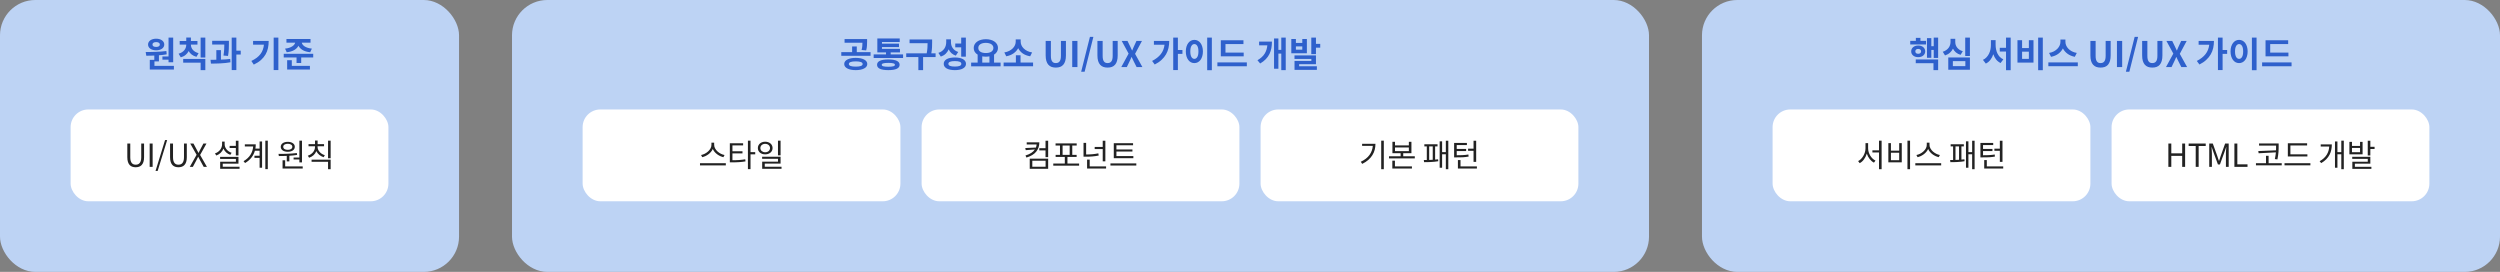 <svg width="1416" height="154" viewBox="0 0 1416 154" fill="none" xmlns="http://www.w3.org/2000/svg">
<rect x="0" y="0" width="1416" height="154" fill="#808080" stroke="none"/>
<rect width="260" height="154" rx="20" fill="#BDD3F4"/>
<path d="M95.458 21.3H98.098V35.26H95.458V33.8H91.998V32H95.458V21.3ZM88.458 28.5C87.778 28.5 87.158 28.42 86.598 28.26C86.038 28.1 85.552 27.88 85.138 27.6C84.738 27.307 84.425 26.96 84.198 26.56C83.972 26.16 83.858 25.713 83.858 25.22C83.858 24.727 83.972 24.28 84.198 23.88C84.425 23.467 84.738 23.12 85.138 22.84C85.552 22.547 86.038 22.32 86.598 22.16C87.158 22 87.778 21.92 88.458 21.92C89.125 21.92 89.738 22 90.298 22.16C90.858 22.32 91.338 22.547 91.738 22.84C92.152 23.12 92.472 23.467 92.698 23.88C92.925 24.28 93.038 24.727 93.038 25.22C93.038 25.713 92.925 26.16 92.698 26.56C92.472 26.96 92.152 27.307 91.738 27.6C91.338 27.88 90.858 28.1 90.298 28.26C89.738 28.42 89.125 28.5 88.458 28.5ZM88.458 23.84C87.818 23.84 87.305 23.96 86.918 24.2C86.545 24.427 86.358 24.767 86.358 25.22C86.358 25.673 86.545 26.013 86.918 26.24C87.305 26.467 87.818 26.58 88.458 26.58C89.072 26.58 89.572 26.467 89.958 26.24C90.345 26.013 90.538 25.673 90.538 25.22C90.538 24.767 90.345 24.427 89.958 24.2C89.572 23.96 89.072 23.84 88.458 23.84ZM98.498 39.4H84.838V33.92H87.398V31.46C86.585 31.5 85.798 31.527 85.038 31.54C84.278 31.553 83.552 31.56 82.858 31.56L82.518 29.46C83.358 29.46 84.258 29.453 85.218 29.44C86.178 29.427 87.165 29.4 88.178 29.36C89.192 29.32 90.212 29.267 91.238 29.2C92.265 29.12 93.265 29.02 94.238 28.9L94.418 30.78C93.698 30.913 92.972 31.02 92.238 31.1C91.518 31.18 90.778 31.247 90.018 31.3V34.78H87.478V37.3H98.498V39.4ZM111.277 32.18C110.223 31.9 109.33 31.48 108.597 30.92C107.863 30.347 107.283 29.68 106.857 28.92C106.443 29.76 105.863 30.487 105.117 31.1C104.383 31.713 103.477 32.173 102.397 32.48L101.157 30.42C101.917 30.207 102.57 29.92 103.117 29.56C103.663 29.2 104.11 28.8 104.457 28.36C104.817 27.907 105.077 27.427 105.237 26.92C105.41 26.4 105.497 25.88 105.497 25.36V25.28H101.777V23.22H105.497V21.24H108.137V23.22H111.837V25.28H108.137V25.36C108.137 25.853 108.223 26.34 108.397 26.82C108.57 27.3 108.83 27.753 109.177 28.18C109.537 28.593 109.99 28.973 110.537 29.32C111.083 29.653 111.73 29.92 112.477 30.12L111.277 32.18ZM116.297 32.6H113.637V21.28H116.297V32.6ZM116.297 33.38V39.74H113.637V35.48H103.757V33.38H116.297ZM133.875 30.9V39.7H131.235V21.28H133.875V28.7H136.355V30.9H133.875ZM126.575 31.46C126.788 30.127 126.922 28.967 126.975 27.98C127.028 26.98 127.055 26.06 127.055 25.22H120.175V23.12H129.655V24.62C129.655 25.513 129.635 26.533 129.595 27.68C129.555 28.827 129.408 30.16 129.155 31.68L126.575 31.46ZM125.135 33.76C126.028 33.733 126.915 33.693 127.795 33.64C128.688 33.573 129.555 33.487 130.395 33.38L130.535 35.28C129.602 35.44 128.648 35.573 127.675 35.68C126.715 35.773 125.762 35.847 124.815 35.9C123.868 35.94 122.942 35.973 122.035 36C121.128 36.013 120.275 36.02 119.475 36.02L119.235 33.86H120.815C121.362 33.86 121.935 33.853 122.535 33.84V28.4H125.135V33.76ZM157.665 39.7H155.005V21.28H157.665V39.7ZM152.185 23.2C152.185 24.6 152.052 25.94 151.785 27.22C151.518 28.5 151.058 29.707 150.405 30.84C149.765 31.96 148.905 33.007 147.825 33.98C146.745 34.94 145.385 35.813 143.745 36.6L142.365 34.52C143.538 33.96 144.552 33.36 145.405 32.72C146.258 32.067 146.972 31.36 147.545 30.6C148.118 29.84 148.558 29.02 148.865 28.14C149.185 27.26 149.392 26.313 149.485 25.3H143.345V23.2H152.185ZM161.463 27.54C162.357 27.447 163.137 27.287 163.803 27.06C164.483 26.833 165.057 26.567 165.523 26.26C166.003 25.953 166.377 25.62 166.643 25.26C166.923 24.9 167.103 24.54 167.183 24.18H162.243V22.08H175.883V24.18H170.923C171.003 24.553 171.177 24.92 171.443 25.28C171.71 25.64 172.077 25.973 172.543 26.28C173.01 26.573 173.583 26.833 174.263 27.06C174.943 27.287 175.737 27.447 176.643 27.54L175.683 29.6C173.91 29.413 172.483 28.993 171.403 28.34C170.323 27.687 169.537 26.88 169.043 25.92C168.577 26.867 167.783 27.673 166.663 28.34C165.557 28.993 164.137 29.413 162.403 29.6L161.463 27.54ZM177.403 32.56H170.603V35.68H167.963V32.56H160.703V30.48H177.403V32.56ZM175.543 37.3V39.4H162.643V34.1H165.283V37.3H175.543Z" fill="#2E60CC"/>
<rect x="40" y="62" width="180" height="52" rx="10" fill="white"/>
<path d="M76.844 94.734C76.172 94.734 75.549 94.638 74.972 94.446C74.397 94.254 73.892 93.936 73.46 93.492C73.04 93.036 72.71 92.448 72.471 91.728C72.231 90.996 72.111 90.102 72.111 89.046V81.306H73.784V89.1C73.784 89.892 73.862 90.558 74.019 91.098C74.174 91.626 74.391 92.052 74.666 92.376C74.942 92.7 75.266 92.934 75.638 93.078C76.01 93.21 76.412 93.276 76.844 93.276C77.288 93.276 77.703 93.21 78.087 93.078C78.471 92.934 78.8 92.7 79.076 92.376C79.365 92.052 79.587 91.626 79.743 91.098C79.91 90.558 79.995 89.892 79.995 89.1V81.306H81.597V89.046C81.597 90.102 81.477 90.996 81.237 91.728C80.996 92.448 80.66 93.036 80.228 93.492C79.808 93.936 79.305 94.254 78.716 94.446C78.141 94.638 77.516 94.734 76.844 94.734ZM86.451 81.306V94.5H84.777V81.306H86.451ZM94.677 79.326L89.294 96.822H88.088L93.489 79.326H94.677ZM101.059 94.734C100.387 94.734 99.763 94.638 99.187 94.446C98.611 94.254 98.107 93.936 97.675 93.492C97.255 93.036 96.925 92.448 96.685 91.728C96.445 90.996 96.325 90.102 96.325 89.046V81.306H97.999V89.1C97.999 89.892 98.077 90.558 98.233 91.098C98.389 91.626 98.605 92.052 98.881 92.376C99.157 92.7 99.481 92.934 99.853 93.078C100.225 93.21 100.627 93.276 101.059 93.276C101.503 93.276 101.917 93.21 102.301 93.078C102.685 92.934 103.015 92.7 103.291 92.376C103.579 92.052 103.801 91.626 103.957 91.098C104.125 90.558 104.209 89.892 104.209 89.1V81.306H105.811V89.046C105.811 90.102 105.691 90.996 105.451 91.728C105.211 92.448 104.875 93.036 104.443 93.492C104.023 93.936 103.519 94.254 102.931 94.446C102.355 94.638 101.731 94.734 101.059 94.734ZM107.75 81.306H109.586L111.386 84.672C111.554 84.984 111.716 85.29 111.872 85.59C112.028 85.878 112.214 86.214 112.43 86.598H112.502C112.682 86.214 112.838 85.878 112.97 85.59C113.114 85.29 113.27 84.984 113.438 84.672L115.202 81.306H116.948L113.348 87.768L117.2 94.5H115.364L113.42 90.936C113.252 90.612 113.072 90.276 112.88 89.928C112.7 89.58 112.502 89.208 112.286 88.812H112.214C112.022 89.196 111.836 89.568 111.656 89.928C111.488 90.288 111.32 90.624 111.152 90.936L109.244 94.5H107.498L111.35 87.678L107.75 81.306ZM130.068 83.826V82.62H133.578V79.704H135.072V88.038H133.578V83.826H130.068ZM130.446 87.696C129.546 87.384 128.76 86.922 128.088 86.31C127.416 85.698 126.906 84.978 126.558 84.15C126.21 85.062 125.688 85.86 124.992 86.544C124.296 87.216 123.474 87.726 122.526 88.074L121.752 86.904C122.364 86.7 122.916 86.424 123.408 86.076C123.9 85.728 124.32 85.326 124.668 84.87C125.028 84.414 125.304 83.916 125.496 83.376C125.688 82.836 125.784 82.278 125.784 81.702V80.208H127.242V81.702C127.242 82.23 127.338 82.746 127.53 83.25C127.722 83.742 127.992 84.204 128.34 84.636C128.7 85.056 129.12 85.434 129.6 85.77C130.092 86.094 130.626 86.352 131.202 86.544L130.446 87.696ZM135.684 95.616H124.704V91.602H133.614V90.018H124.668V88.848H135.072V92.718H126.162V94.446H135.684V95.616ZM151.684 95.814H150.28V79.686H151.684V95.814ZM148.444 80.118V95.004H147.04V89.424H144.124V88.218H147.04V85.374H144.376C143.992 86.742 143.35 88.02 142.45 89.208C141.562 90.384 140.35 91.428 138.814 92.34L137.95 91.296C139.714 90.24 141.028 89.016 141.892 87.624C142.768 86.22 143.272 84.66 143.404 82.944H138.67V81.738H144.862C144.862 82.554 144.79 83.37 144.646 84.186H147.04V80.118H148.444ZM169.568 79.686H171.044V91.98H169.568V90.324H166.292V89.226H169.568V79.686ZM162.998 85.968C162.41 85.968 161.87 85.902 161.378 85.77C160.898 85.638 160.478 85.452 160.118 85.212C159.77 84.96 159.5 84.66 159.308 84.312C159.116 83.964 159.02 83.574 159.02 83.142C159.02 82.722 159.116 82.338 159.308 81.99C159.5 81.642 159.77 81.348 160.118 81.108C160.478 80.856 160.898 80.664 161.378 80.532C161.87 80.4 162.41 80.334 162.998 80.334C163.586 80.334 164.12 80.4 164.6 80.532C165.092 80.664 165.512 80.856 165.86 81.108C166.22 81.348 166.496 81.642 166.688 81.99C166.88 82.338 166.976 82.722 166.976 83.142C166.976 83.574 166.88 83.964 166.688 84.312C166.496 84.66 166.22 84.96 165.86 85.212C165.512 85.452 165.092 85.638 164.6 85.77C164.12 85.902 163.586 85.968 162.998 85.968ZM162.998 81.432C162.23 81.432 161.606 81.588 161.126 81.9C160.658 82.212 160.424 82.626 160.424 83.142C160.424 83.682 160.658 84.108 161.126 84.42C161.606 84.72 162.23 84.87 162.998 84.87C163.766 84.87 164.384 84.72 164.852 84.42C165.332 84.108 165.572 83.682 165.572 83.142C165.572 82.626 165.332 82.212 164.852 81.9C164.384 81.588 163.766 81.432 162.998 81.432ZM162.422 88.29C161.618 88.326 160.838 88.35 160.082 88.362C159.338 88.374 158.624 88.38 157.94 88.38L157.742 87.156C158.486 87.156 159.284 87.156 160.136 87.156C161 87.144 161.882 87.12 162.782 87.084C163.682 87.048 164.588 87 165.5 86.94C166.412 86.88 167.294 86.796 168.146 86.688L168.272 87.75C167.552 87.858 166.826 87.954 166.094 88.038C165.362 88.11 164.63 88.17 163.898 88.218V91.404H162.422V88.29ZM171.458 95.472H160.046V90.774H161.522V94.266H171.458V95.472ZM183.301 89.046C182.353 88.734 181.525 88.284 180.817 87.696C180.109 87.096 179.563 86.394 179.179 85.59C178.831 86.466 178.303 87.234 177.595 87.894C176.887 88.542 176.047 89.022 175.075 89.334L174.355 88.182C174.955 87.99 175.501 87.726 175.993 87.39C176.497 87.054 176.929 86.67 177.289 86.238C177.649 85.806 177.925 85.332 178.117 84.816C178.321 84.3 178.423 83.766 178.423 83.214V82.836H174.751V81.648H178.423V79.614H179.899V81.648H183.535V82.836H179.881V83.214C179.881 83.73 179.983 84.234 180.187 84.726C180.391 85.206 180.673 85.65 181.033 86.058C181.393 86.466 181.825 86.832 182.329 87.156C182.833 87.468 183.385 87.714 183.985 87.894L183.301 89.046ZM187.279 89.64H185.803V79.686H187.279V89.64ZM187.279 90.45V95.832H185.803V91.638H176.479V90.45H187.279Z" fill="#222222"/>
<rect x="290" width="644" height="154" rx="20" fill="#BDD3F4"/>
<path d="M488.004 28.3C488.217 27.46 488.35 26.72 488.404 26.08C488.457 25.44 488.484 24.813 488.484 24.2H478.364V22.12H491.124V23.64C491.124 24.373 491.097 25.14 491.044 25.94C491.004 26.727 490.857 27.6 490.604 28.56L488.004 28.3ZM493.084 31.62H476.504V29.54H482.644V26.32H485.284V29.54H493.084V31.62ZM484.684 32.78C485.684 32.78 486.584 32.86 487.384 33.02C488.184 33.18 488.87 33.413 489.444 33.72C490.017 34.013 490.457 34.373 490.764 34.8C491.07 35.227 491.224 35.713 491.224 36.26C491.224 36.793 491.07 37.273 490.764 37.7C490.457 38.127 490.017 38.487 489.444 38.78C488.87 39.087 488.184 39.32 487.384 39.48C486.584 39.64 485.684 39.72 484.684 39.72C483.697 39.72 482.797 39.64 481.984 39.48C481.184 39.32 480.497 39.087 479.924 38.78C479.364 38.487 478.93 38.127 478.624 37.7C478.317 37.273 478.164 36.793 478.164 36.26C478.164 35.713 478.317 35.227 478.624 34.8C478.93 34.373 479.364 34.013 479.924 33.72C480.497 33.413 481.184 33.18 481.984 33.02C482.797 32.86 483.697 32.78 484.684 32.78ZM484.684 37.74C485.937 37.74 486.904 37.62 487.584 37.38C488.264 37.127 488.604 36.753 488.604 36.26C488.604 35.753 488.264 35.38 487.584 35.14C486.904 34.887 485.937 34.76 484.684 34.76C483.43 34.76 482.464 34.887 481.784 35.14C481.117 35.38 480.784 35.753 480.784 36.26C480.784 36.753 481.117 37.127 481.784 37.38C482.464 37.62 483.43 37.74 484.684 37.74ZM511.502 32.86H494.842V30.8H501.842V29.66H496.922V21.78H509.602V23.78H499.542V24.74H509.182V26.66H499.542V27.66H509.742V29.66H504.482V30.8H511.502V32.86ZM503.142 33.68C505.262 33.68 506.855 33.933 507.922 34.44C509.002 34.947 509.542 35.7 509.542 36.7C509.542 37.7 509.002 38.453 507.922 38.96C506.855 39.467 505.262 39.72 503.142 39.72C501.035 39.72 499.442 39.467 498.362 38.96C497.295 38.453 496.762 37.7 496.762 36.7C496.762 35.7 497.295 34.947 498.362 34.44C499.442 33.933 501.035 33.68 503.142 33.68ZM503.142 37.8C504.435 37.8 505.382 37.713 505.982 37.54C506.582 37.367 506.882 37.087 506.882 36.7C506.882 36.313 506.582 36.04 505.982 35.88C505.382 35.707 504.435 35.62 503.142 35.62C501.849 35.62 500.902 35.707 500.302 35.88C499.715 36.04 499.422 36.313 499.422 36.7C499.422 37.087 499.715 37.367 500.302 37.54C500.902 37.713 501.849 37.8 503.142 37.8ZM522.84 32.32V39.72H520.16V32.32H513.28V30.2H524.88C525.107 29.027 525.247 27.98 525.3 27.06C525.354 26.14 525.38 25.28 525.38 24.48H515.18V22.36H527.96V24.02C527.96 24.887 527.94 25.813 527.9 26.8C527.86 27.773 527.727 28.907 527.5 30.2H529.92V32.32H522.84ZM541.059 26.8V24.66H544.419V21.3H547.059V32.1H544.419V26.8H541.059ZM541.359 31.52C540.385 31.187 539.565 30.72 538.899 30.12C538.245 29.52 537.725 28.8 537.339 27.96C536.925 28.92 536.352 29.753 535.619 30.46C534.885 31.153 533.972 31.687 532.879 32.06L531.499 29.94C532.285 29.687 532.959 29.353 533.519 28.94C534.079 28.513 534.539 28.033 534.899 27.5C535.259 26.967 535.519 26.393 535.679 25.78C535.852 25.167 535.939 24.54 535.939 23.9V22.26H538.619V23.78C538.619 24.393 538.692 24.993 538.839 25.58C538.999 26.153 539.245 26.687 539.579 27.18C539.912 27.673 540.339 28.113 540.859 28.5C541.379 28.887 542.005 29.2 542.739 29.44L541.359 31.52ZM540.839 32.56C541.812 32.56 542.685 32.64 543.459 32.8C544.245 32.96 544.905 33.193 545.439 33.5C545.985 33.807 546.405 34.187 546.699 34.64C546.992 35.08 547.139 35.587 547.139 36.16C547.139 36.72 546.992 37.22 546.699 37.66C546.405 38.1 545.985 38.473 545.439 38.78C544.905 39.087 544.245 39.32 543.459 39.48C542.685 39.64 541.812 39.72 540.839 39.72C539.865 39.72 538.985 39.64 538.199 39.48C537.412 39.32 536.745 39.087 536.199 38.78C535.665 38.473 535.252 38.1 534.959 37.66C534.665 37.22 534.519 36.72 534.519 36.16C534.519 35.587 534.665 35.08 534.959 34.64C535.252 34.187 535.665 33.807 536.199 33.5C536.745 33.193 537.412 32.96 538.199 32.8C538.985 32.64 539.865 32.56 540.839 32.56ZM540.839 37.7C543.279 37.7 544.499 37.187 544.499 36.16C544.499 35.12 543.279 34.6 540.839 34.6C538.385 34.6 537.159 35.12 537.159 36.16C537.159 37.187 538.385 37.7 540.839 37.7ZM566.737 37.58H550.057V35.44H553.737V30.94C553.017 30.513 552.464 29.98 552.077 29.34C551.691 28.687 551.504 27.96 551.517 27.16C551.517 26.4 551.691 25.72 552.037 25.12C552.384 24.507 552.857 23.987 553.457 23.56C554.071 23.12 554.797 22.787 555.637 22.56C556.477 22.32 557.391 22.2 558.377 22.2C559.377 22.2 560.297 22.32 561.137 22.56C561.977 22.787 562.697 23.12 563.297 23.56C563.911 23.987 564.391 24.507 564.737 25.12C565.084 25.72 565.257 26.4 565.257 27.16C565.257 27.96 565.057 28.687 564.657 29.34C564.271 29.98 563.731 30.513 563.037 30.94V35.44H566.737V37.58ZM558.377 24.28C557.097 24.28 556.064 24.533 555.277 25.04C554.504 25.533 554.117 26.24 554.117 27.16C554.117 28.08 554.504 28.793 555.277 29.3C556.064 29.793 557.097 30.04 558.377 30.04C559.017 30.04 559.597 29.98 560.117 29.86C560.651 29.727 561.104 29.54 561.477 29.3C561.851 29.047 562.137 28.74 562.337 28.38C562.551 28.02 562.657 27.613 562.657 27.16C562.657 26.693 562.551 26.287 562.337 25.94C562.137 25.58 561.851 25.28 561.477 25.04C561.104 24.787 560.651 24.6 560.117 24.48C559.597 24.347 559.017 24.28 558.377 24.28ZM560.417 35.44V31.92C559.777 32.04 559.097 32.1 558.377 32.1C557.671 32.1 556.997 32.04 556.357 31.92V35.44H560.417ZM583.496 31.88C581.789 31.587 580.376 31.047 579.256 30.26C578.149 29.46 577.296 28.473 576.696 27.3C576.096 28.433 575.222 29.407 574.076 30.22C572.929 31.033 571.549 31.587 569.936 31.88L568.856 29.7C569.896 29.527 570.816 29.233 571.616 28.82C572.416 28.407 573.089 27.927 573.636 27.38C574.182 26.82 574.596 26.22 574.876 25.58C575.156 24.927 575.296 24.28 575.296 23.64V22.32H578.116V23.64C578.116 24.293 578.256 24.947 578.536 25.6C578.816 26.253 579.229 26.853 579.776 27.4C580.322 27.947 580.996 28.427 581.796 28.84C582.596 29.24 583.522 29.527 584.576 29.7L583.496 31.88ZM585.136 37.54H568.456V35.42H575.396V31.3H578.036V35.42H585.136V37.54ZM598.025 38.28C597.132 38.28 596.325 38.153 595.605 37.9C594.899 37.633 594.292 37.22 593.785 36.66C593.292 36.1 592.912 35.38 592.645 34.5C592.392 33.62 592.265 32.567 592.265 31.34V23.2H595.225V31.6C595.225 32.373 595.285 33.027 595.405 33.56C595.539 34.08 595.725 34.5 595.965 34.82C596.205 35.14 596.499 35.373 596.845 35.52C597.192 35.653 597.585 35.72 598.025 35.72C598.465 35.72 598.859 35.653 599.205 35.52C599.565 35.373 599.872 35.14 600.125 34.82C600.379 34.5 600.572 34.08 600.705 33.56C600.839 33.027 600.905 32.373 600.905 31.6V23.2H603.745V31.34C603.745 32.567 603.619 33.62 603.365 34.5C603.112 35.38 602.739 36.1 602.245 36.66C601.752 37.22 601.152 37.633 600.445 37.9C599.739 38.153 598.932 38.28 598.025 38.28ZM610.266 23.2V38H607.306V23.2H610.266ZM619.288 20.9L614.328 40.64H612.368L617.328 20.9H619.288ZM627.342 38.28C626.448 38.28 625.642 38.153 624.922 37.9C624.215 37.633 623.608 37.22 623.102 36.66C622.608 36.1 622.228 35.38 621.962 34.5C621.708 33.62 621.582 32.567 621.582 31.34V23.2H624.542V31.6C624.542 32.373 624.602 33.027 624.722 33.56C624.855 34.08 625.042 34.5 625.282 34.82C625.522 35.14 625.815 35.373 626.162 35.52C626.508 35.653 626.902 35.72 627.342 35.72C627.782 35.72 628.175 35.653 628.522 35.52C628.882 35.373 629.188 35.14 629.442 34.82C629.695 34.5 629.888 34.08 630.022 33.56C630.155 33.027 630.222 32.373 630.222 31.6V23.2H633.062V31.34C633.062 32.567 632.935 33.62 632.682 34.5C632.428 35.38 632.055 36.1 631.562 36.66C631.068 37.22 630.468 37.633 629.762 37.9C629.055 38.153 628.248 38.28 627.342 38.28ZM635.343 23.2H638.623L640.103 26.24C640.276 26.587 640.443 26.947 640.603 27.32C640.776 27.693 640.976 28.113 641.203 28.58H641.303C641.489 28.113 641.656 27.693 641.803 27.32C641.963 26.947 642.123 26.587 642.283 26.24L643.683 23.2H646.803L642.903 30.5L647.063 38H643.783L642.123 34.72C641.936 34.333 641.749 33.947 641.563 33.56C641.389 33.16 641.189 32.733 640.963 32.28H640.883C640.696 32.733 640.516 33.16 640.343 33.56C640.169 33.947 639.989 34.333 639.803 34.72L638.223 38H635.083L639.243 30.36L635.343 23.2ZM667.153 30.5V39.68H664.513V21.28H667.153V28.32H669.733V30.5H667.153ZM662.253 23.18C662.253 24.567 662.113 25.9 661.833 27.18C661.553 28.447 661.086 29.647 660.433 30.78C659.793 31.9 658.946 32.947 657.893 33.92C656.853 34.893 655.566 35.767 654.033 36.54L652.553 34.52C654.7 33.413 656.346 32.12 657.493 30.64C658.653 29.147 659.353 27.373 659.593 25.32H653.573V23.18H662.253ZM686.391 39.76H683.751V21.28H686.391V39.76ZM676.491 22.58C677.185 22.58 677.825 22.733 678.411 23.04C679.011 23.347 679.525 23.787 679.951 24.36C680.378 24.92 680.711 25.607 680.951 26.42C681.205 27.22 681.331 28.127 681.331 29.14C681.331 30.153 681.205 31.067 680.951 31.88C680.711 32.693 680.378 33.387 679.951 33.96C679.525 34.533 679.011 34.973 678.411 35.28C677.825 35.587 677.185 35.74 676.491 35.74C675.798 35.74 675.151 35.587 674.551 35.28C673.965 34.973 673.458 34.533 673.031 33.96C672.605 33.387 672.265 32.693 672.011 31.88C671.771 31.067 671.651 30.153 671.651 29.14C671.651 28.127 671.771 27.22 672.011 26.42C672.265 25.607 672.605 24.92 673.031 24.36C673.458 23.787 673.965 23.347 674.551 23.04C675.151 22.733 675.798 22.58 676.491 22.58ZM676.491 24.96C675.811 24.96 675.258 25.313 674.831 26.02C674.405 26.727 674.191 27.767 674.191 29.14C674.191 30.513 674.405 31.56 674.831 32.28C675.258 32.987 675.811 33.34 676.491 33.34C677.171 33.34 677.725 32.987 678.151 32.28C678.578 31.56 678.791 30.513 678.791 29.14C678.791 27.767 678.578 26.727 678.151 26.02C677.725 25.313 677.171 24.96 676.491 24.96ZM691.47 31.9V22.82H704.29V24.96H694.11V29.8H704.43V31.9H691.47ZM706.21 37.52H689.53V35.36H706.21V37.52ZM728.24 39.72H725.72V30.36H724.08V38.94H721.62V21.78H724.08V28.24H725.72V21.3H728.24V39.72ZM720.42 23.58C720.42 24.873 720.313 26.107 720.1 27.28C719.886 28.44 719.526 29.54 719.02 30.58C718.513 31.62 717.826 32.593 716.96 33.5C716.106 34.393 715.04 35.213 713.76 35.96L712.22 34.12C714.06 33.053 715.413 31.827 716.28 30.44C717.146 29.053 717.66 27.467 717.82 25.68H713.16V23.58H720.42ZM747.778 27H745.358V30.66H742.718V21.3H745.358V24.86H747.778V27ZM731.398 30.18V22.1H733.998V24.3H737.618V22.1H740.218V30.18H731.398ZM733.998 26.28V28.12H737.618V26.28H733.998ZM745.878 37.54V39.58H733.218V34.5H742.758V33.38H733.198V31.38H745.358V36.38H735.838V37.54H745.878Z" fill="#2E60CC"/>
<rect x="330" y="62" width="180" height="52" rx="10" fill="white"/>
<path d="M409.724 89.028C409.112 88.884 408.5 88.674 407.888 88.398C407.288 88.11 406.718 87.768 406.178 87.372C405.65 86.976 405.17 86.526 404.738 86.022C404.318 85.506 403.982 84.954 403.73 84.366C403.478 84.954 403.136 85.5 402.704 86.004C402.284 86.508 401.804 86.964 401.264 87.372C400.736 87.768 400.166 88.11 399.554 88.398C398.954 88.674 398.354 88.884 397.754 89.028L397.088 87.804C397.796 87.66 398.498 87.414 399.194 87.066C399.89 86.706 400.514 86.274 401.066 85.77C401.63 85.254 402.086 84.684 402.434 84.06C402.782 83.424 402.956 82.758 402.956 82.062V80.82H404.504V82.062C404.504 82.746 404.678 83.406 405.026 84.042C405.374 84.678 405.824 85.254 406.376 85.77C406.94 86.274 407.57 86.706 408.266 87.066C408.974 87.426 409.682 87.672 410.39 87.804L409.724 89.028ZM411.11 93.672H396.476V92.448H411.11V93.672ZM425.095 87.408V95.814H423.619V79.686H425.095V86.166H427.759V87.408H425.095ZM414.853 90.738C415.573 90.738 416.239 90.732 416.851 90.72C417.475 90.696 418.075 90.666 418.651 90.63C419.227 90.582 419.797 90.528 420.361 90.468C420.925 90.396 421.507 90.312 422.107 90.216L422.251 91.404C421.627 91.512 421.021 91.602 420.433 91.674C419.857 91.746 419.263 91.8 418.651 91.836C418.051 91.872 417.421 91.902 416.761 91.926C416.101 91.938 415.393 91.944 414.637 91.944H413.377V81.144H420.901V82.35H414.853V85.68H420.541V86.868H414.853V90.738ZM440.645 87.966V79.686H442.121V87.966H440.645ZM437.585 83.862C437.585 84.39 437.477 84.876 437.261 85.32C437.057 85.752 436.769 86.124 436.397 86.436C436.025 86.748 435.581 86.994 435.065 87.174C434.561 87.342 434.009 87.426 433.409 87.426C432.809 87.426 432.251 87.342 431.735 87.174C431.231 86.994 430.793 86.748 430.421 86.436C430.061 86.124 429.773 85.752 429.557 85.32C429.353 84.876 429.251 84.39 429.251 83.862C429.251 83.322 429.353 82.836 429.557 82.404C429.773 81.96 430.061 81.582 430.421 81.27C430.793 80.946 431.231 80.7 431.735 80.532C432.251 80.352 432.809 80.262 433.409 80.262C434.009 80.262 434.561 80.352 435.065 80.532C435.581 80.7 436.025 80.946 436.397 81.27C436.769 81.582 437.057 81.96 437.261 82.404C437.477 82.836 437.585 83.322 437.585 83.862ZM430.673 83.862C430.673 84.198 430.739 84.516 430.871 84.816C431.015 85.104 431.207 85.356 431.447 85.572C431.699 85.776 431.987 85.938 432.311 86.058C432.647 86.178 433.013 86.238 433.409 86.238C433.805 86.238 434.171 86.178 434.507 86.058C434.843 85.938 435.131 85.776 435.371 85.572C435.611 85.356 435.797 85.104 435.929 84.816C436.073 84.516 436.145 84.198 436.145 83.862C436.145 83.514 436.073 83.196 435.929 82.908C435.797 82.608 435.611 82.356 435.371 82.152C435.131 81.936 434.843 81.768 434.507 81.648C434.171 81.528 433.805 81.468 433.409 81.468C433.013 81.468 432.647 81.528 432.311 81.648C431.987 81.768 431.699 81.936 431.447 82.152C431.207 82.356 431.015 82.608 430.871 82.908C430.739 83.196 430.673 83.514 430.673 83.862ZM442.661 95.616H431.699V91.566H440.663V89.928H431.663V88.758H442.121V92.664H433.157V94.446H442.661V95.616Z" fill="#222222"/>
<rect x="522" y="62" width="180" height="52" rx="10" fill="white"/>
<path d="M593.679 89.01H592.185V85.176H588.657V83.952H592.185V79.704H593.679V89.01ZM588.693 80.622C588.693 82.674 588.099 84.432 586.911 85.896C585.735 87.36 583.893 88.476 581.385 89.244L580.827 88.074C582.135 87.678 583.221 87.198 584.085 86.634C584.961 86.07 585.651 85.41 586.155 84.654L580.971 85.05L580.719 83.844L586.749 83.574C586.845 83.298 586.929 83.016 587.001 82.728C587.073 82.428 587.121 82.122 587.145 81.81H581.529V80.622H588.693ZM593.679 89.874V95.616H583.239V89.874H593.679ZM592.221 94.428V91.044H584.697V94.428H592.221ZM611.209 93.816H596.575V92.61H603.109V88.902H597.907V87.714H600.373V82.422H597.871V81.234H609.841V82.422H607.339V87.714H609.805V88.902H604.603V92.61H611.209V93.816ZM605.863 87.714V82.422H601.849V87.714H605.863ZM620.028 84.42V83.214H624.582V79.704H626.076V91.386H624.582V84.42H620.028ZM622.296 88.11C621.672 88.23 621.06 88.332 620.46 88.416C619.872 88.5 619.278 88.566 618.678 88.614C618.09 88.662 617.484 88.698 616.86 88.722C616.248 88.734 615.606 88.74 614.934 88.74H613.71V80.91H615.186V87.498C615.822 87.498 616.428 87.486 617.004 87.462C617.58 87.438 618.144 87.402 618.696 87.354C619.26 87.306 619.818 87.24 620.37 87.156C620.934 87.072 621.51 86.97 622.098 86.85L622.296 88.11ZM626.49 95.472H615.726V90.414H617.202V94.266H626.49V95.472ZM630.845 89.586V81.09H641.771V82.278H632.339V84.672H641.411V85.842H632.339V88.398H641.933V89.586H630.845ZM643.607 93.744H628.955V92.538H643.607V93.744Z" fill="#222222"/>
<rect x="714" y="62" width="180" height="52" rx="10" fill="white"/>
<path d="M783.792 95.832H782.316V79.686H783.792V95.832ZM779.058 81.432C779.058 82.596 778.92 83.724 778.644 84.816C778.368 85.896 777.924 86.922 777.312 87.894C776.712 88.854 775.938 89.754 774.99 90.594C774.042 91.422 772.896 92.166 771.552 92.826L770.76 91.62C772.932 90.588 774.57 89.31 775.674 87.786C776.778 86.262 777.408 84.54 777.564 82.62H771.498V81.432H779.058ZM801.341 89.712H786.725V88.506H793.313V86.778H788.669V80.334H790.127V82.368H797.975V80.334H799.433V86.778H794.789V88.506H801.341V89.712ZM797.975 85.59V83.52H790.127V85.59H797.975ZM799.721 94.266V95.472H788.615V91.008H790.091V94.266H799.721ZM820.323 95.832H818.919V87.39H816.813V95.022H815.427V80.046H816.813V86.184H818.919V79.704H820.323V95.832ZM812.853 90.396C813.453 90.36 814.011 90.306 814.527 90.234L814.635 91.314C813.999 91.434 813.321 91.53 812.601 91.602C811.881 91.674 811.167 91.728 810.459 91.764C809.751 91.8 809.061 91.824 808.389 91.836C807.729 91.848 807.135 91.854 806.607 91.854L806.445 90.63H807.687C807.831 90.63 807.981 90.624 808.137 90.612V82.908H806.751V81.72H814.221V82.908H812.853V90.396ZM809.487 90.576C809.811 90.564 810.141 90.552 810.477 90.54C810.825 90.528 811.167 90.51 811.503 90.486V82.908H809.487V90.576ZM831.517 85.428V84.222H834.613V79.704H836.107V91.674H834.613V85.428H831.517ZM831.823 88.686C831.295 88.782 830.779 88.86 830.275 88.92C829.771 88.98 829.243 89.028 828.691 89.064C828.139 89.088 827.551 89.106 826.927 89.118C826.303 89.13 825.601 89.136 824.821 89.136H823.615V80.946H830.851V82.152H825.091V84.366H830.419V85.554H825.091V87.93C825.823 87.93 826.483 87.924 827.071 87.912C827.659 87.9 828.211 87.876 828.727 87.84C829.243 87.804 829.741 87.762 830.221 87.714C830.701 87.654 831.193 87.582 831.697 87.498L831.823 88.686ZM836.521 95.472H825.757V90.666H827.233V94.266H836.521V95.472Z" fill="#222222"/>
<rect x="964" width="452" height="154" rx="20" fill="#BDD3F4"/>
<path d="M1097.76 32.82H1095.26V28.3H1093.9V32.74H1091.44V21.6H1093.9V26.18H1095.26V21.3H1097.76V32.82ZM1081.96 25.18V23.14H1085.14V21.46H1087.74V23.14H1090.92V25.18H1081.96ZM1090.44 29.08C1090.44 29.56 1090.34 30.007 1090.14 30.42C1089.95 30.82 1089.68 31.167 1089.32 31.46C1088.97 31.753 1088.56 31.98 1088.08 32.14C1087.6 32.3 1087.07 32.38 1086.48 32.38C1085.89 32.38 1085.35 32.3 1084.86 32.14C1084.38 31.98 1083.96 31.753 1083.6 31.46C1083.25 31.167 1082.98 30.82 1082.78 30.42C1082.59 30.007 1082.5 29.56 1082.5 29.08C1082.5 28.6 1082.59 28.16 1082.78 27.76C1082.98 27.347 1083.25 26.993 1083.6 26.7C1083.96 26.407 1084.38 26.18 1084.86 26.02C1085.35 25.86 1085.89 25.78 1086.48 25.78C1087.07 25.78 1087.6 25.86 1088.08 26.02C1088.56 26.18 1088.97 26.407 1089.32 26.7C1089.68 26.993 1089.95 27.347 1090.14 27.76C1090.34 28.16 1090.44 28.6 1090.44 29.08ZM1084.84 29.08C1084.84 29.533 1084.99 29.88 1085.28 30.12C1085.59 30.347 1085.99 30.46 1086.48 30.46C1086.96 30.46 1087.35 30.347 1087.64 30.12C1087.95 29.88 1088.1 29.533 1088.1 29.08C1088.1 28.627 1087.95 28.287 1087.64 28.06C1087.35 27.82 1086.96 27.7 1086.48 27.7C1085.99 27.7 1085.59 27.82 1085.28 28.06C1084.99 28.287 1084.84 28.627 1084.84 29.08ZM1097.76 33.68V39.74H1095.12V35.78H1085.08V33.68H1097.76ZM1115.76 31.7H1113.1V21.3H1115.76V31.7ZM1110.48 31.06C1109.44 30.753 1108.56 30.3 1107.84 29.7C1107.13 29.087 1106.57 28.373 1106.16 27.56C1105.73 28.44 1105.15 29.213 1104.4 29.88C1103.65 30.547 1102.74 31.053 1101.66 31.4L1100.38 29.32C1101.15 29.08 1101.81 28.76 1102.36 28.36C1102.92 27.96 1103.38 27.513 1103.74 27.02C1104.1 26.527 1104.36 26 1104.52 25.44C1104.69 24.88 1104.78 24.32 1104.78 23.76V21.98H1107.46V23.76C1107.46 24.32 1107.54 24.867 1107.7 25.4C1107.87 25.933 1108.13 26.433 1108.48 26.9C1108.83 27.353 1109.27 27.767 1109.8 28.14C1110.35 28.5 1110.99 28.787 1111.74 29L1110.48 31.06ZM1115.76 32.56V39.5H1103.5V32.56H1115.76ZM1113.18 37.44V34.62H1106.1V37.44H1113.18ZM1138.85 39.76H1136.21V29.18H1132.67V27.06H1136.21V21.28H1138.85V39.76ZM1130.31 25.38C1130.31 26.247 1130.4 27.1 1130.57 27.94C1130.74 28.78 1131 29.567 1131.35 30.3C1131.71 31.02 1132.16 31.667 1132.71 32.24C1133.27 32.813 1133.93 33.267 1134.69 33.6L1133.13 35.7C1132.12 35.207 1131.27 34.533 1130.59 33.68C1129.92 32.827 1129.4 31.833 1129.01 30.7C1128.61 31.913 1128.06 32.973 1127.37 33.88C1126.68 34.787 1125.81 35.5 1124.77 36.02L1123.13 33.9C1123.92 33.54 1124.59 33.06 1125.15 32.46C1125.72 31.847 1126.2 31.167 1126.57 30.42C1126.94 29.66 1127.22 28.853 1127.39 28C1127.56 27.133 1127.65 26.26 1127.65 25.38V22.72H1130.31V25.38ZM1157.05 39.76H1154.41V21.28H1157.05V39.76ZM1145.31 27.22H1149.15V22.76H1151.77V35.46H1142.69V22.76H1145.31V27.22ZM1149.15 33.36V29.28H1145.31V33.36H1149.15ZM1175.17 32.18C1173.55 31.86 1172.17 31.28 1171.03 30.44C1169.89 29.6 1169.03 28.593 1168.43 27.42C1167.83 28.593 1166.96 29.607 1165.83 30.46C1164.69 31.3 1163.32 31.873 1161.71 32.18L1160.59 29.98C1161.63 29.807 1162.55 29.507 1163.35 29.08C1164.15 28.64 1164.82 28.133 1165.37 27.56C1165.91 26.987 1166.33 26.367 1166.61 25.7C1166.89 25.02 1167.03 24.353 1167.03 23.7V22.38H1169.85V23.7C1169.85 24.367 1169.99 25.04 1170.27 25.72C1170.55 26.387 1170.96 27.007 1171.51 27.58C1172.05 28.153 1172.73 28.653 1173.53 29.08C1174.33 29.507 1175.25 29.807 1176.29 29.98L1175.17 32.18ZM1176.87 37.48H1160.19V35.34H1176.87V37.48ZM1189.76 38.28C1188.86 38.28 1188.06 38.153 1187.34 37.9C1186.63 37.633 1186.02 37.22 1185.52 36.66C1185.02 36.1 1184.64 35.38 1184.38 34.5C1184.12 33.62 1184 32.567 1184 31.34V23.2H1186.96V31.6C1186.96 32.373 1187.02 33.027 1187.14 33.56C1187.27 34.08 1187.46 34.5 1187.7 34.82C1187.94 35.14 1188.23 35.373 1188.58 35.52C1188.92 35.653 1189.32 35.72 1189.76 35.72C1190.2 35.72 1190.59 35.653 1190.94 35.52C1191.3 35.373 1191.6 35.14 1191.86 34.82C1192.11 34.5 1192.3 34.08 1192.44 33.56C1192.57 33.027 1192.64 32.373 1192.64 31.6V23.2H1195.48V31.34C1195.48 32.567 1195.35 33.62 1195.1 34.5C1194.84 35.38 1194.47 36.1 1193.98 36.66C1193.48 37.22 1192.88 37.633 1192.18 37.9C1191.47 38.153 1190.66 38.28 1189.76 38.28ZM1202 23.2V38H1199.04V23.2H1202ZM1211.02 20.9L1206.06 40.64H1204.1L1209.06 20.9H1211.02ZM1219.07 38.28C1218.18 38.28 1217.37 38.153 1216.65 37.9C1215.95 37.633 1215.34 37.22 1214.83 36.66C1214.34 36.1 1213.96 35.38 1213.69 34.5C1213.44 33.62 1213.31 32.567 1213.31 31.34V23.2H1216.27V31.6C1216.27 32.373 1216.33 33.027 1216.45 33.56C1216.59 34.08 1216.77 34.5 1217.01 34.82C1217.25 35.14 1217.55 35.373 1217.89 35.52C1218.24 35.653 1218.63 35.72 1219.07 35.72C1219.51 35.72 1219.91 35.653 1220.25 35.52C1220.61 35.373 1220.92 35.14 1221.17 34.82C1221.43 34.5 1221.62 34.08 1221.75 33.56C1221.89 33.027 1221.95 32.373 1221.95 31.6V23.2H1224.79V31.34C1224.79 32.567 1224.67 33.62 1224.41 34.5C1224.16 35.38 1223.79 36.1 1223.29 36.66C1222.8 37.22 1222.2 37.633 1221.49 37.9C1220.79 38.153 1219.98 38.28 1219.07 38.28ZM1227.07 23.2H1230.35L1231.83 26.24C1232.01 26.587 1232.17 26.947 1232.33 27.32C1232.51 27.693 1232.71 28.113 1232.93 28.58H1233.03C1233.22 28.113 1233.39 27.693 1233.53 27.32C1233.69 26.947 1233.85 26.587 1234.01 26.24L1235.41 23.2H1238.53L1234.63 30.5L1238.79 38H1235.51L1233.85 34.72C1233.67 34.333 1233.48 33.947 1233.29 33.56C1233.12 33.16 1232.92 32.733 1232.69 32.28H1232.61C1232.43 32.733 1232.25 33.16 1232.07 33.56C1231.9 33.947 1231.72 34.333 1231.53 34.72L1229.95 38H1226.81L1230.97 30.36L1227.07 23.2ZM1258.88 30.5V39.68H1256.24V21.28H1258.88V28.32H1261.46V30.5H1258.88ZM1253.98 23.18C1253.98 24.567 1253.84 25.9 1253.56 27.18C1253.28 28.447 1252.82 29.647 1252.16 30.78C1251.52 31.9 1250.68 32.947 1249.62 33.92C1248.58 34.893 1247.3 35.767 1245.76 36.54L1244.28 34.52C1246.43 33.413 1248.08 32.12 1249.22 30.64C1250.38 29.147 1251.08 27.373 1251.32 25.32H1245.3V23.18H1253.98ZM1278.12 39.76H1275.48V21.28H1278.12V39.76ZM1268.22 22.58C1268.92 22.58 1269.56 22.733 1270.14 23.04C1270.74 23.347 1271.26 23.787 1271.68 24.36C1272.11 24.92 1272.44 25.607 1272.68 26.42C1272.94 27.22 1273.06 28.127 1273.06 29.14C1273.06 30.153 1272.94 31.067 1272.68 31.88C1272.44 32.693 1272.11 33.387 1271.68 33.96C1271.26 34.533 1270.74 34.973 1270.14 35.28C1269.56 35.587 1268.92 35.74 1268.22 35.74C1267.53 35.74 1266.88 35.587 1266.28 35.28C1265.7 34.973 1265.19 34.533 1264.76 33.96C1264.34 33.387 1264 32.693 1263.74 31.88C1263.5 31.067 1263.38 30.153 1263.38 29.14C1263.38 28.127 1263.5 27.22 1263.74 26.42C1264 25.607 1264.34 24.92 1264.76 24.36C1265.19 23.787 1265.7 23.347 1266.28 23.04C1266.88 22.733 1267.53 22.58 1268.22 22.58ZM1268.22 24.96C1267.54 24.96 1266.99 25.313 1266.56 26.02C1266.14 26.727 1265.92 27.767 1265.92 29.14C1265.92 30.513 1266.14 31.56 1266.56 32.28C1266.99 32.987 1267.54 33.34 1268.22 33.34C1268.9 33.34 1269.46 32.987 1269.88 32.28C1270.31 31.56 1270.52 30.513 1270.52 29.14C1270.52 27.767 1270.31 26.727 1269.88 26.02C1269.46 25.313 1268.9 24.96 1268.22 24.96ZM1283.2 31.9V22.82H1296.02V24.96H1285.84V29.8H1296.16V31.9H1283.2ZM1297.94 37.52H1281.26V35.36H1297.94V37.52Z" fill="#2E60CC"/>
<rect x="1004" y="62" width="180" height="52" rx="10" fill="white"/>
<path d="M1065.75 95.85H1064.27V86.364H1060.53V85.158H1064.27V79.686H1065.75V95.85ZM1058.1 83.97C1058.1 84.702 1058.2 85.428 1058.42 86.148C1058.64 86.856 1058.93 87.522 1059.3 88.146C1059.69 88.77 1060.13 89.328 1060.63 89.82C1061.14 90.3 1061.68 90.678 1062.27 90.954L1061.41 92.124C1060.96 91.896 1060.53 91.608 1060.11 91.26C1059.7 90.9 1059.33 90.504 1058.98 90.072C1058.63 89.628 1058.32 89.148 1058.04 88.632C1057.77 88.116 1057.54 87.576 1057.36 87.012C1057.18 87.612 1056.95 88.188 1056.67 88.74C1056.41 89.28 1056.1 89.784 1055.76 90.252C1055.42 90.72 1055.05 91.14 1054.64 91.512C1054.23 91.872 1053.8 92.172 1053.34 92.412L1052.44 91.242C1053.03 90.954 1053.58 90.552 1054.08 90.036C1054.59 89.52 1055.02 88.938 1055.4 88.29C1055.78 87.642 1056.08 86.946 1056.3 86.202C1056.51 85.458 1056.62 84.714 1056.62 83.97V81.072H1058.1V83.97ZM1081.86 95.85H1080.38V79.686H1081.86V95.85ZM1071.02 85.32H1075.7V81.054H1077.16V91.944H1069.56V81.054H1071.02V85.32ZM1075.7 90.738V86.49H1071.02V90.738H1075.7ZM1098.09 89.028C1097.48 88.884 1096.87 88.674 1096.25 88.398C1095.65 88.11 1095.08 87.768 1094.54 87.372C1094.02 86.976 1093.54 86.526 1093.1 86.022C1092.68 85.506 1092.35 84.954 1092.1 84.366C1091.84 84.954 1091.5 85.5 1091.07 86.004C1090.65 86.508 1090.17 86.964 1089.63 87.372C1089.1 87.768 1088.53 88.11 1087.92 88.398C1087.32 88.674 1086.72 88.884 1086.12 89.028L1085.45 87.804C1086.16 87.66 1086.86 87.414 1087.56 87.066C1088.26 86.706 1088.88 86.274 1089.43 85.77C1090 85.254 1090.45 84.684 1090.8 84.06C1091.15 83.424 1091.32 82.758 1091.32 82.062V80.82H1092.87V82.062C1092.87 82.746 1093.04 83.406 1093.39 84.042C1093.74 84.678 1094.19 85.254 1094.74 85.77C1095.31 86.274 1095.94 86.706 1096.63 87.066C1097.34 87.426 1098.05 87.672 1098.76 87.804L1098.09 89.028ZM1099.48 93.672H1084.84V92.448H1099.48V93.672ZM1118.42 95.832H1117.02V87.39H1114.91V95.022H1113.53V80.046H1114.91V86.184H1117.02V79.704H1118.42V95.832ZM1110.95 90.396C1111.55 90.36 1112.11 90.306 1112.63 90.234L1112.73 91.314C1112.1 91.434 1111.42 91.53 1110.7 91.602C1109.98 91.674 1109.27 91.728 1108.56 91.764C1107.85 91.8 1107.16 91.824 1106.49 91.836C1105.83 91.848 1105.23 91.854 1104.71 91.854L1104.54 90.63H1105.79C1105.93 90.63 1106.08 90.624 1106.24 90.612V82.908H1104.85V81.72H1112.32V82.908H1110.95V90.396ZM1107.59 90.576C1107.91 90.564 1108.24 90.552 1108.58 90.54C1108.92 90.528 1109.27 90.51 1109.6 90.486V82.908H1107.59V90.576ZM1129.62 85.428V84.222H1132.71V79.704H1134.21V91.674H1132.71V85.428H1129.62ZM1129.92 88.686C1129.39 88.782 1128.88 88.86 1128.37 88.92C1127.87 88.98 1127.34 89.028 1126.79 89.064C1126.24 89.088 1125.65 89.106 1125.03 89.118C1124.4 89.13 1123.7 89.136 1122.92 89.136H1121.71V80.946H1128.95V82.152H1123.19V84.366H1128.52V85.554H1123.19V87.93C1123.92 87.93 1124.58 87.924 1125.17 87.912C1125.76 87.9 1126.31 87.876 1126.83 87.84C1127.34 87.804 1127.84 87.762 1128.32 87.714C1128.8 87.654 1129.29 87.582 1129.8 87.498L1129.92 88.686ZM1134.62 95.472H1123.86V90.666H1125.33V94.266H1134.62V95.472Z" fill="#222222"/>
<rect x="1196" y="62" width="180" height="52" rx="10" fill="white"/>
<path d="M1229.83 81.306V86.832H1235.99V81.306H1237.65V94.5H1235.99V88.272H1229.83V94.5H1228.16V81.306H1229.83ZM1239.65 82.71V81.306H1249.32V82.71H1245.32V94.5H1243.65V82.71H1239.65ZM1253.33 81.306L1255.87 88.362C1256.02 88.818 1256.17 89.28 1256.32 89.748C1256.47 90.204 1256.63 90.66 1256.8 91.116H1256.89C1257.05 90.66 1257.2 90.204 1257.34 89.748C1257.49 89.28 1257.64 88.818 1257.79 88.362L1260.31 81.306H1262.33V94.5H1260.76V87.192C1260.76 86.904 1260.77 86.598 1260.78 86.274C1260.79 85.938 1260.81 85.602 1260.83 85.266C1260.86 84.918 1260.88 84.576 1260.91 84.24C1260.93 83.904 1260.95 83.592 1260.98 83.304H1260.91L1259.86 86.31L1257.36 93.168H1256.24L1253.74 86.31L1252.7 83.304H1252.63C1252.64 83.592 1252.66 83.904 1252.68 84.24C1252.7 84.576 1252.72 84.918 1252.73 85.266C1252.76 85.602 1252.78 85.938 1252.79 86.274C1252.81 86.598 1252.82 86.904 1252.82 87.192V94.5H1251.31V81.306H1253.33ZM1267.23 81.306V93.078H1272.99V94.5H1265.56V81.306H1267.23ZM1289.13 85.14C1289.14 84.936 1289.15 84.732 1289.15 84.528C1289.16 84.324 1289.17 84.12 1289.17 83.916V82.458H1279.52V81.252H1289.78L1290.63 81.27V82.782C1290.63 83.274 1290.62 83.79 1290.61 84.33C1290.61 84.858 1290.58 85.428 1290.54 86.04C1290.49 86.64 1290.42 87.294 1290.32 88.002C1290.24 88.698 1290.11 89.46 1289.94 90.288L1288.48 90.108C1288.64 89.388 1288.76 88.716 1288.84 88.092C1288.93 87.468 1289 86.868 1289.06 86.292L1279.3 86.814L1279.09 85.554L1289.13 85.14ZM1292.37 93.636H1277.77V92.43H1283.46V88.236H1284.94V92.43H1292.37V93.636ZM1295.83 88.632V81.162H1306.75V82.386H1297.28V87.426H1306.91V88.632H1295.83ZM1308.61 93.654H1293.95V92.43H1308.61V93.654ZM1327.53 95.832H1326.11V87.39H1323.92V95.022H1322.53V80.118H1323.92V86.184H1326.11V79.686H1327.53V95.832ZM1320.75 81.774C1320.75 82.818 1320.65 83.838 1320.44 84.834C1320.25 85.818 1319.92 86.76 1319.45 87.66C1318.98 88.56 1318.36 89.412 1317.58 90.216C1316.81 91.008 1315.85 91.728 1314.7 92.376L1313.84 91.314C1314.77 90.786 1315.57 90.216 1316.23 89.604C1316.89 88.98 1317.44 88.32 1317.87 87.624C1318.3 86.916 1318.63 86.178 1318.86 85.41C1319.09 84.63 1319.23 83.82 1319.29 82.98H1314.45V81.774H1320.75ZM1344.96 84.384H1342.56V88.038H1341.09V79.704H1342.56V83.16H1344.96V84.384ZM1330.7 87.408V80.352H1332.16V82.674H1336.73V80.352H1338.17V87.408H1330.7ZM1332.16 83.808V86.22H1336.73V83.808H1332.16ZM1343.16 94.482V95.652H1332.36V91.62H1341.11V89.964H1332.3V88.794H1342.56V92.718H1333.8V94.482H1343.16Z" fill="#222222"/>
</svg>
